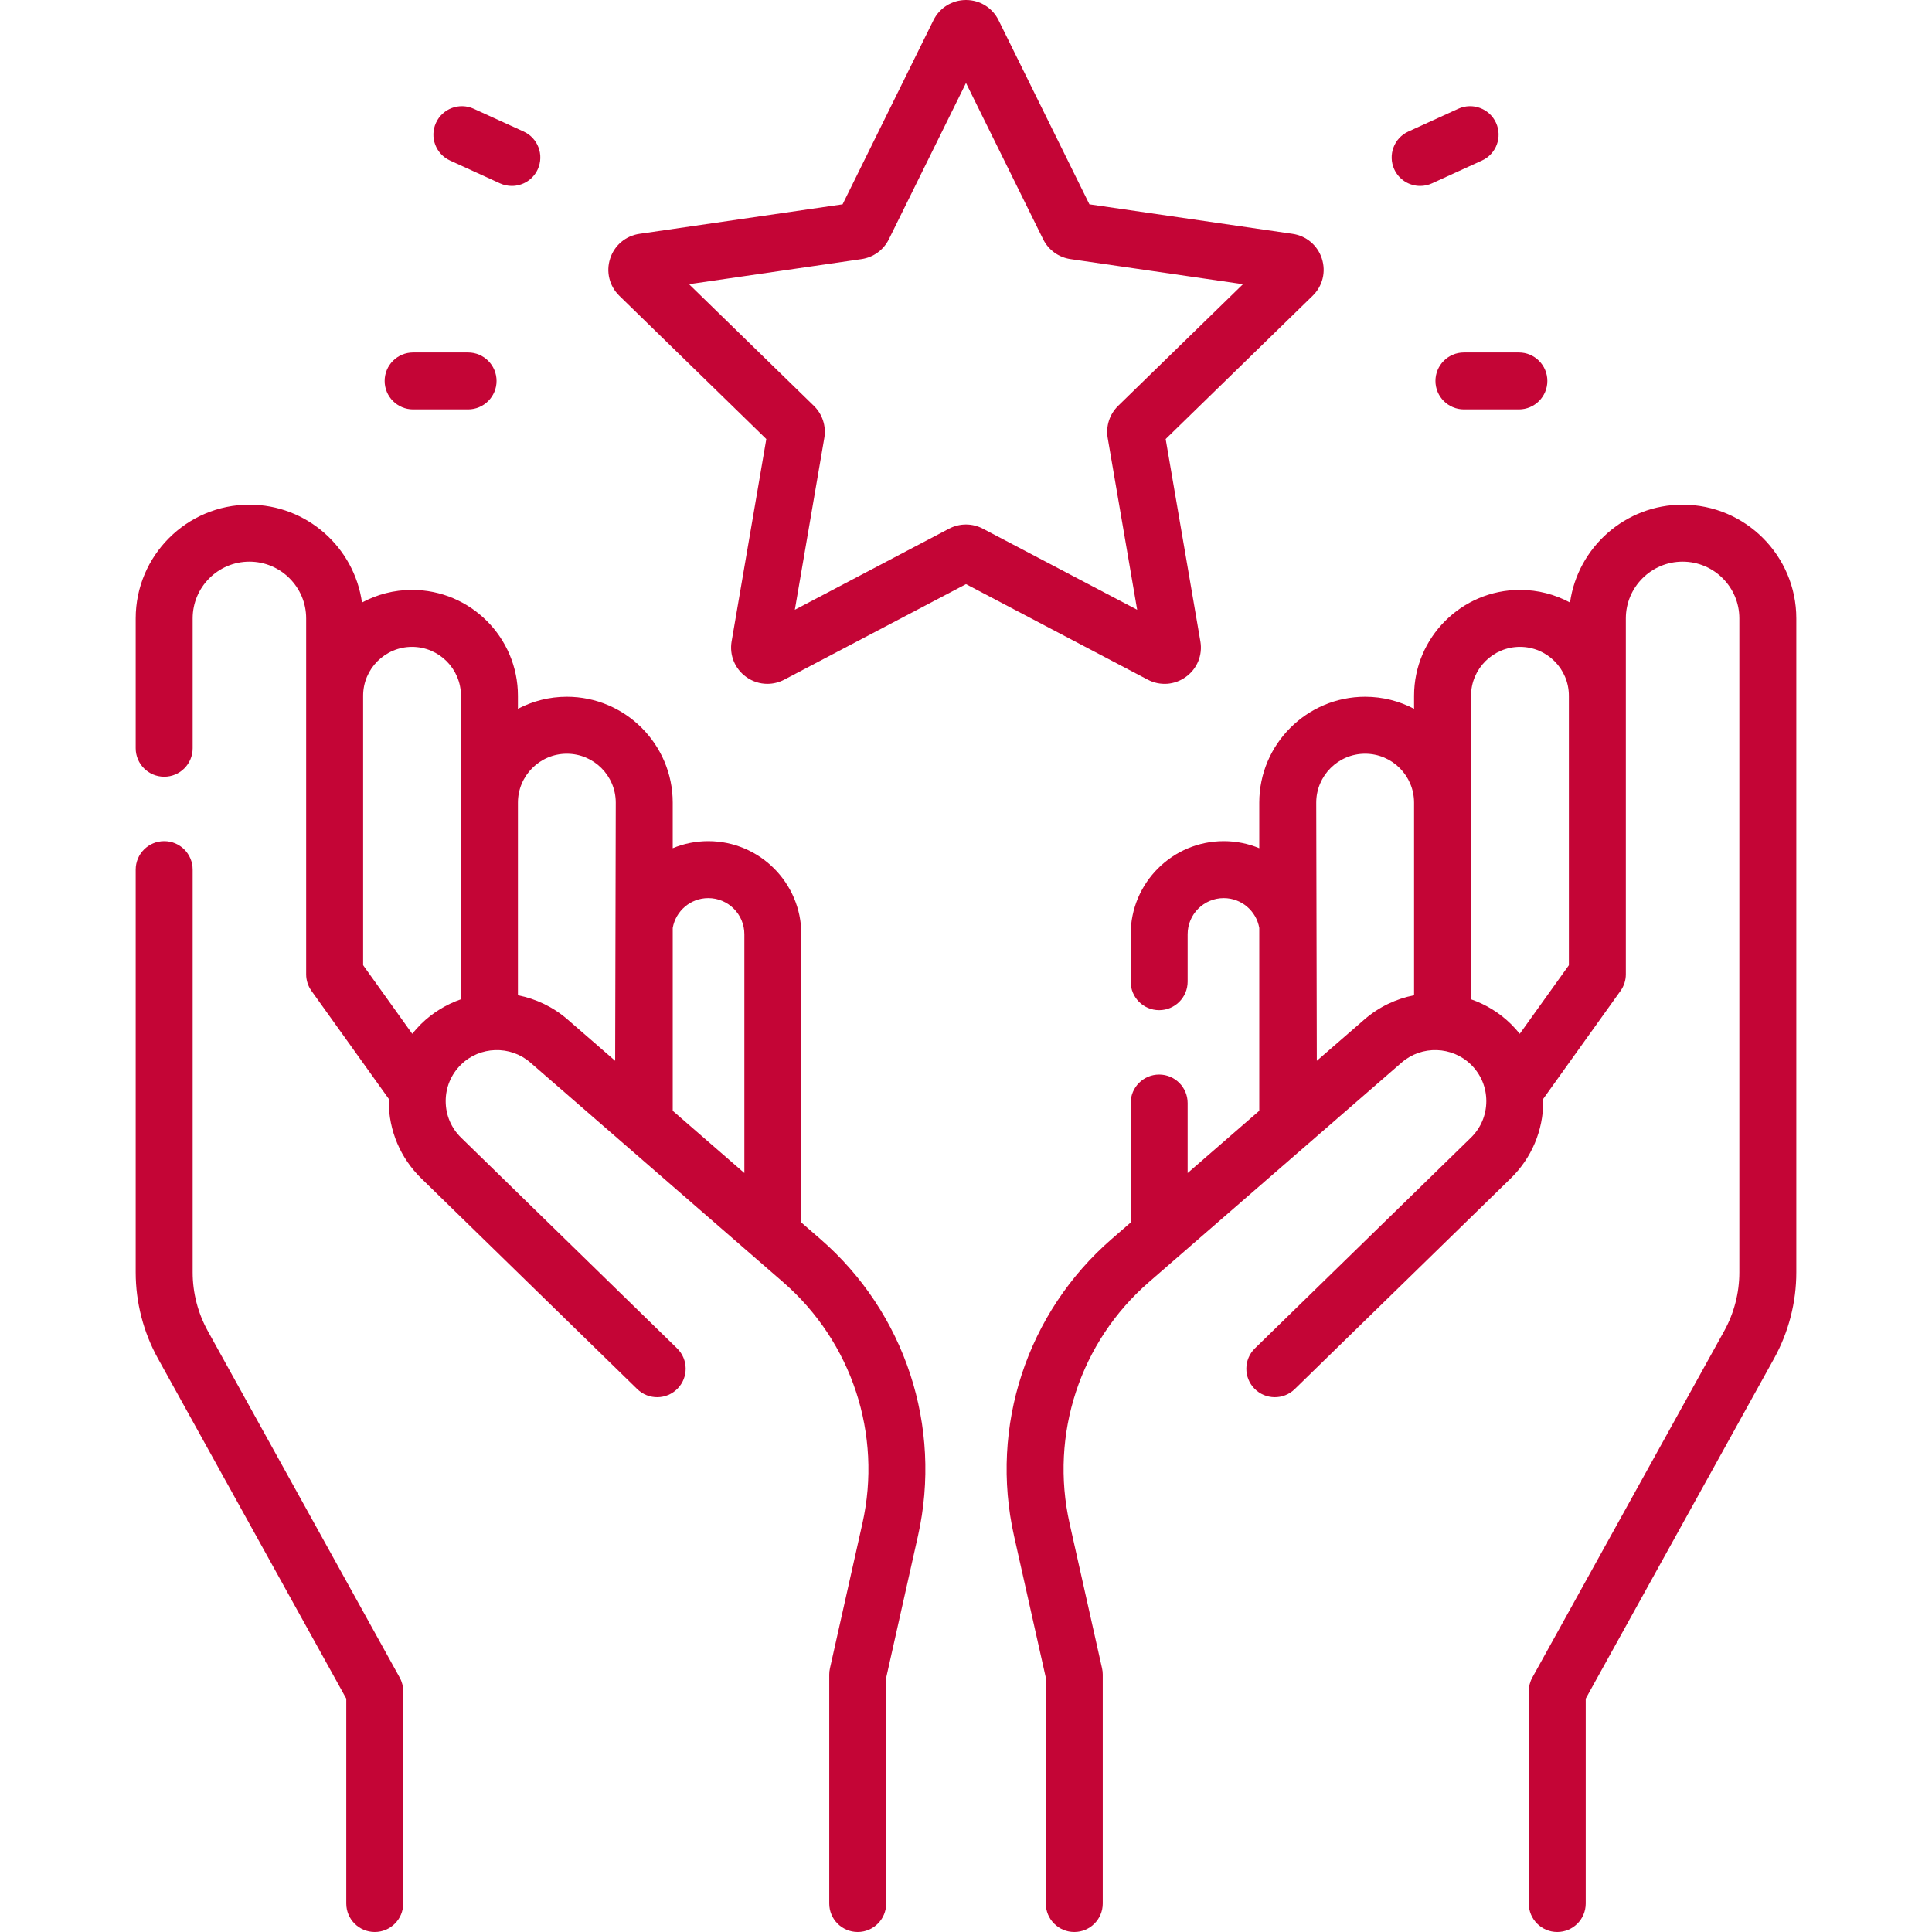 <svg width="64" height="64" viewBox="0 0 64 64" fill="none" xmlns="http://www.w3.org/2000/svg">
<g clip-path="url(#clip0_17_106)">
<path d="M27.177 41.046L26.545 40.497V30.947C26.545 29.247 25.162 27.864 23.462 27.864C23.045 27.864 22.648 27.947 22.285 28.098V26.589C22.285 24.655 20.711 23.081 18.777 23.081C18.193 23.081 17.642 23.226 17.157 23.48V23.049C17.157 21.115 15.583 19.541 13.649 19.541C13.05 19.541 12.485 19.693 11.991 19.959C11.735 18.13 10.161 16.718 8.262 16.718C6.185 16.718 4.495 18.408 4.495 20.485V24.787C4.495 25.308 4.918 25.73 5.439 25.73C5.96 25.73 6.382 25.308 6.382 24.787V20.485C6.382 19.448 7.225 18.605 8.262 18.605C9.299 18.605 10.142 19.448 10.142 20.485V32.276C10.142 32.473 10.204 32.665 10.319 32.825L12.879 36.402C12.879 36.429 12.877 36.456 12.877 36.483C12.88 37.453 13.263 38.36 13.957 39.037L21.111 46.017C21.484 46.38 22.081 46.373 22.445 46C22.809 45.627 22.802 45.03 22.429 44.666L15.275 37.687C14.946 37.367 14.765 36.938 14.764 36.479C14.763 36.02 14.942 35.591 15.269 35.269C15.894 34.653 16.904 34.621 17.567 35.197L25.94 42.471C28.222 44.453 29.229 47.517 28.568 50.467L27.493 55.266C27.477 55.334 27.47 55.403 27.47 55.472V63.057C27.47 63.578 27.892 64 28.413 64C28.934 64 29.356 63.578 29.356 63.057V55.577L30.409 50.879C31.222 47.252 29.983 43.484 27.177 41.046ZM23.462 29.751C24.122 29.751 24.658 30.287 24.658 30.947V38.858L22.285 36.796V30.738C22.384 30.178 22.873 29.751 23.462 29.751ZM13.945 33.924C13.841 34.027 13.746 34.135 13.656 34.246L12.029 31.973V23.049C12.029 22.155 12.756 21.428 13.649 21.428C14.543 21.428 15.27 22.155 15.27 23.049V33.102C14.785 33.271 14.331 33.545 13.945 33.924ZM17.157 32.969V26.588C17.157 25.695 17.884 24.968 18.777 24.968C19.671 24.968 20.398 25.695 20.398 26.588L20.378 35.14L18.804 33.773C18.321 33.353 17.751 33.086 17.157 32.969Z" fill="#C40536"/>
<path d="M39.285 22.422C39.659 22.151 39.842 21.701 39.764 21.246L38.614 14.544L43.483 9.798C43.814 9.476 43.931 9.004 43.788 8.565C43.646 8.126 43.274 7.812 42.817 7.746L36.088 6.768L33.079 0.671C32.875 0.257 32.461 0 32 0C31.539 0 31.125 0.257 30.921 0.671L27.912 6.768L21.183 7.746C20.726 7.812 20.354 8.126 20.212 8.565C20.069 9.003 20.186 9.476 20.516 9.798L25.385 14.544L24.236 21.246C24.158 21.7 24.341 22.151 24.715 22.422C24.925 22.576 25.172 22.653 25.42 22.653C25.611 22.653 25.804 22.607 25.981 22.514L32 19.35L38.019 22.514C38.427 22.729 38.912 22.694 39.285 22.422ZM32.56 17.513C32.209 17.328 31.791 17.328 31.44 17.512L26.33 20.199L27.306 14.508C27.373 14.118 27.244 13.72 26.96 13.444L22.825 9.414L28.539 8.583C28.931 8.526 29.27 8.28 29.445 7.925L32 2.748L34.555 7.925C34.73 8.28 35.069 8.526 35.461 8.583L41.175 9.414L37.04 13.444C36.757 13.72 36.627 14.118 36.694 14.508L37.67 20.199L32.56 17.513Z" fill="#C40536"/>
<path d="M47.551 12.619C47.551 13.14 47.974 13.562 48.495 13.562H50.314C50.835 13.562 51.258 13.14 51.258 12.619C51.258 12.098 50.835 11.676 50.314 11.676H48.495C47.974 11.676 47.551 12.098 47.551 12.619Z" fill="#C40536"/>
<path d="M47.045 6.159C47.176 6.159 47.309 6.132 47.436 6.074L49.091 5.318C49.565 5.102 49.774 4.543 49.558 4.069C49.342 3.595 48.782 3.386 48.308 3.602L46.653 4.357C46.179 4.573 45.97 5.133 46.186 5.607C46.344 5.954 46.687 6.159 47.045 6.159Z" fill="#C40536"/>
<path d="M13.685 13.562H15.505C16.026 13.562 16.449 13.14 16.449 12.619C16.449 12.098 16.026 11.676 15.505 11.676H13.685C13.165 11.676 12.742 12.098 12.742 12.619C12.742 13.14 13.165 13.562 13.685 13.562Z" fill="#C40536"/>
<path d="M14.909 5.318L16.564 6.074C16.691 6.132 16.824 6.159 16.955 6.159C17.313 6.159 17.656 5.954 17.814 5.607C18.03 5.133 17.821 4.574 17.347 4.357L15.692 3.602C15.218 3.386 14.658 3.595 14.442 4.069C14.226 4.543 14.435 5.102 14.909 5.318Z" fill="#C40536"/>
<path d="M55.738 16.718C53.84 16.718 52.265 18.13 52.009 19.959C51.515 19.693 50.95 19.541 50.351 19.541C48.417 19.541 46.843 21.115 46.843 23.049V23.48C46.358 23.226 45.807 23.081 45.223 23.081C43.289 23.081 41.715 24.655 41.715 26.589V28.098C41.352 27.947 40.955 27.864 40.538 27.864C38.838 27.864 37.455 29.247 37.455 30.947V32.519C37.455 33.041 37.877 33.463 38.398 33.463C38.919 33.463 39.342 33.041 39.342 32.519V30.947C39.342 30.287 39.879 29.751 40.538 29.751C41.127 29.751 41.616 30.178 41.715 30.738V36.796L39.342 38.858V36.539C39.342 36.018 38.919 35.596 38.398 35.596C37.877 35.596 37.455 36.018 37.455 36.539V40.497L36.823 41.046C34.017 43.484 32.778 47.252 33.591 50.879L34.644 55.577V63.057C34.644 63.578 35.066 64 35.587 64C36.108 64 36.53 63.578 36.53 63.057V55.472C36.53 55.403 36.523 55.334 36.507 55.266L35.432 50.467C34.771 47.517 35.778 44.453 38.06 42.471L46.433 35.197C47.096 34.621 48.105 34.653 48.731 35.269C49.058 35.591 49.237 36.02 49.236 36.479C49.235 36.938 49.054 37.366 48.725 37.687L41.571 44.666C41.198 45.03 41.191 45.627 41.555 46C41.919 46.373 42.516 46.38 42.889 46.017L50.043 39.037C50.737 38.36 51.12 37.453 51.123 36.483C51.123 36.456 51.121 36.429 51.121 36.402L53.681 32.825C53.796 32.665 53.858 32.473 53.858 32.276V20.485C53.858 19.448 54.701 18.605 55.738 18.605C56.775 18.605 57.618 19.448 57.618 20.485V42.148C57.618 42.827 57.444 43.499 57.116 44.092L50.761 55.569C50.683 55.709 50.643 55.866 50.643 56.026V63.057C50.643 63.578 51.065 64 51.586 64C52.107 64 52.529 63.578 52.529 63.057V56.27L58.766 45.006C59.249 44.134 59.505 43.146 59.505 42.148V20.485C59.505 18.408 57.815 16.718 55.738 16.718ZM45.196 33.773L43.621 35.14L43.602 26.589C43.602 25.695 44.329 24.968 45.222 24.968C46.116 24.968 46.843 25.695 46.843 26.589V32.969C46.249 33.086 45.679 33.353 45.196 33.773ZM50.055 33.925C49.669 33.545 49.215 33.271 48.73 33.103V23.049C48.73 22.155 49.457 21.428 50.351 21.428C51.244 21.428 51.971 22.155 51.971 23.049V31.974L50.344 34.246C50.254 34.135 50.158 34.027 50.055 33.925Z" fill="#C40536"/>
<path d="M6.884 44.092C6.556 43.499 6.382 42.827 6.382 42.148V28.807C6.382 28.286 5.96 27.864 5.439 27.864C4.918 27.864 4.495 28.286 4.495 28.807V42.148C4.495 43.146 4.751 44.134 5.234 45.006L11.471 56.27V63.057C11.471 63.578 11.893 64 12.414 64C12.935 64 13.357 63.578 13.357 63.057V56.026C13.357 55.866 13.317 55.709 13.239 55.569L6.884 44.092Z" fill="#C40536"/>
</g>
<defs>
<clipPath id="clip0_17_106">
<rect width="64" height="64" fill="white"/>
</clipPath>
</defs>
</svg>
